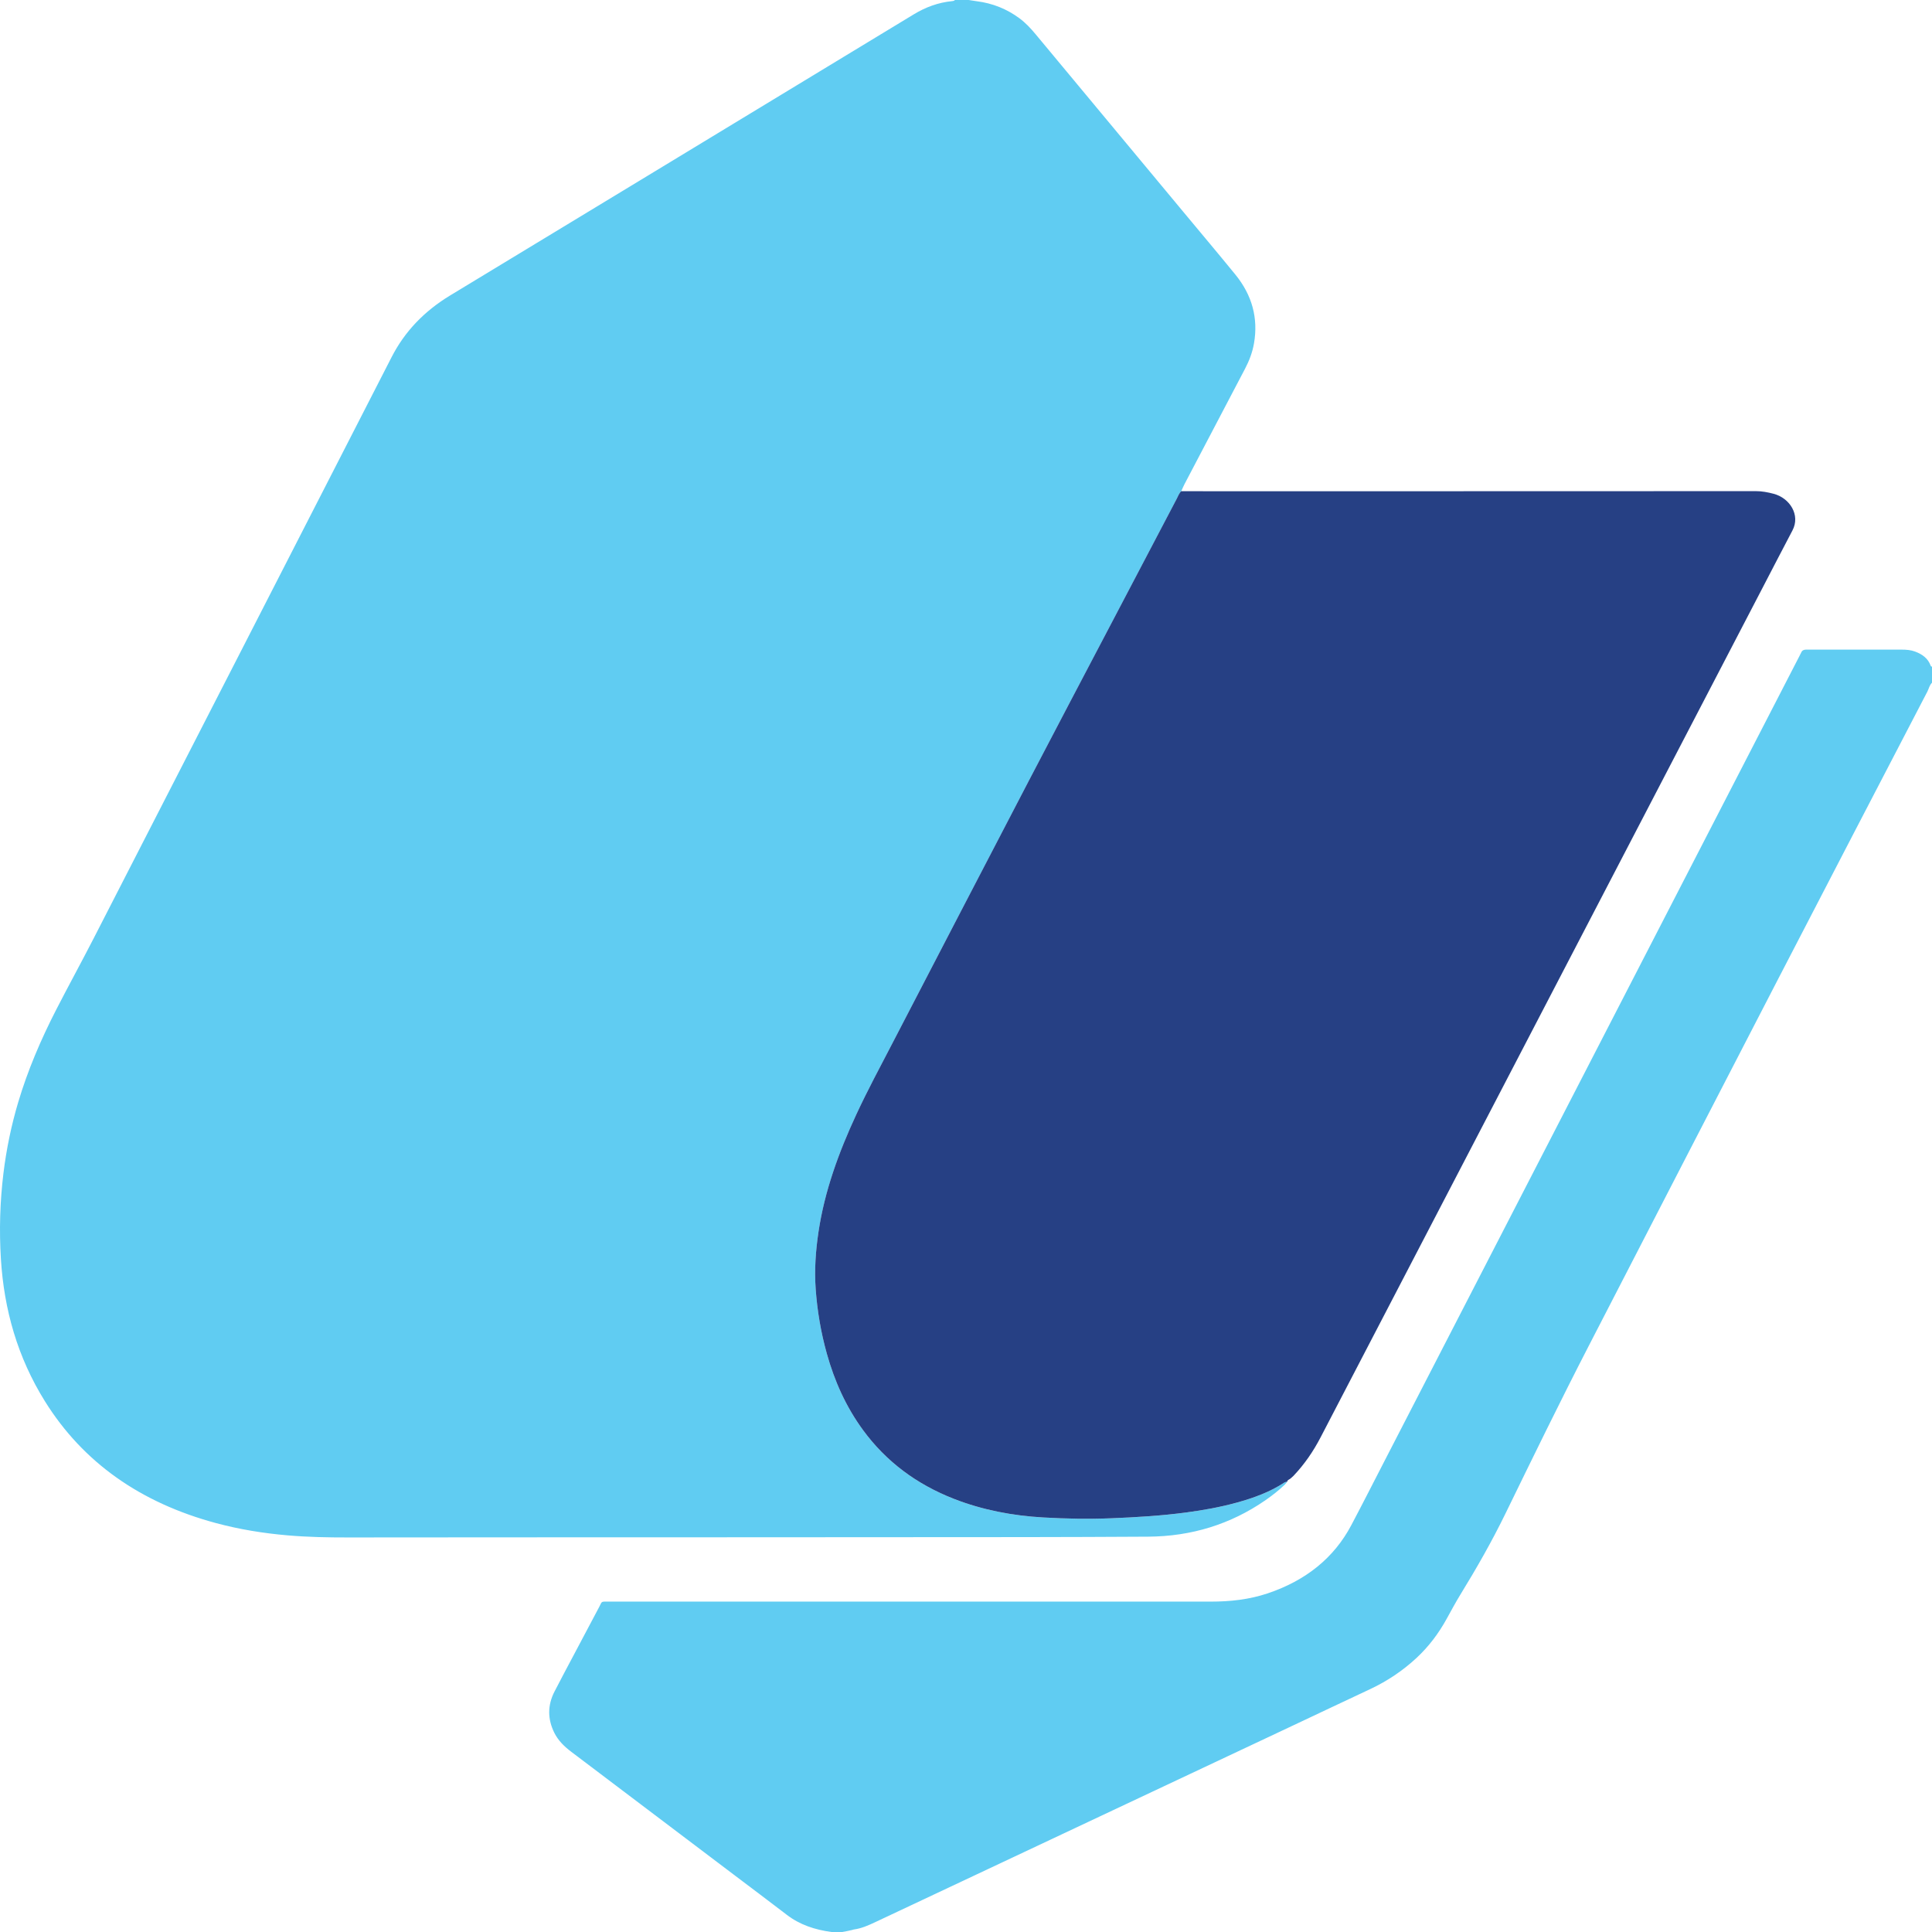 <svg width="512" height="512" viewBox="0 0 512 512" fill="none" xmlns="http://www.w3.org/2000/svg">
<path d="M253.065 0C254.277 0 255.488 0 256.7 0C257.421 0.111 258.139 0.239 258.863 0.33C263.101 0.865 266.819 2.398 270.092 4.793C271.809 6.051 273.194 7.563 274.506 9.141C287.534 24.817 300.571 40.486 313.603 56.158C318.199 61.683 322.832 67.186 327.369 72.747C331.84 78.225 333.479 84.329 332.32 91.004C331.911 93.354 331.077 95.577 329.943 97.729C324.576 107.945 319.217 118.163 313.863 128.385C313.555 128.971 313.316 129.585 313.043 130.186C312.445 130.77 312.203 131.522 311.839 132.213C306.152 143.03 300.477 153.851 294.8 164.672C287.41 178.761 279.988 192.838 272.637 206.943C260.593 230.058 248.584 253.189 236.581 276.32C233.295 282.653 229.904 288.946 226.913 295.392C222.264 305.42 218.523 315.675 216.915 326.452C216.164 331.485 215.803 336.536 216.169 341.627C216.585 347.415 217.545 353.115 219.121 358.739C221.139 365.947 224.158 372.789 228.764 379.058C234.759 387.215 242.761 393.316 252.892 397.255C260.42 400.18 268.351 401.692 276.519 402.153C282.492 402.489 288.479 402.605 294.478 402.366C301.138 402.102 307.774 401.703 314.368 400.824C318.893 400.222 323.368 399.422 327.737 398.218C332.25 396.976 336.585 395.399 340.401 392.877C340.597 392.747 340.89 392.731 341.139 392.662C340.904 392.941 340.699 393.245 340.432 393.497C338.827 395.014 337.074 396.393 335.217 397.669C326.119 403.922 315.803 407.164 304.231 407.233C293.324 407.299 282.419 407.337 271.514 407.35C246.943 407.377 222.372 407.383 197.799 407.394C177.133 407.401 156.465 407.403 135.799 407.41C121.258 407.418 106.717 407.425 92.177 407.441C86.856 407.449 81.546 407.343 76.245 406.887C69.801 406.334 63.467 405.306 57.276 403.643C37.22 398.254 22.036 387.565 11.95 371.422C4.612 359.678 1.068 346.985 0.242 333.691C-0.229 326.087 -0.016 318.48 0.917 310.892C1.697 304.548 2.982 298.291 4.819 292.123C7.336 283.661 10.824 275.501 14.914 267.54C18.17 261.201 21.609 254.934 24.862 248.595C51.189 197.28 77.501 145.959 103.787 94.628C107.24 87.885 112.394 82.472 119.334 78.27C154.096 57.228 188.827 36.144 223.567 15.075C229.764 11.318 235.963 7.565 242.156 3.803C245.246 1.926 248.604 0.655 252.368 0.294C252.641 0.267 252.894 0.211 253.065 0Z" fill="#60CCF2"/>
<path d="M511.998 180.926C511.318 181.595 511.183 182.486 510.779 183.265C497.51 208.777 484.241 234.289 471.03 259.825C454.324 292.119 437.651 324.428 420.997 356.742C413.415 371.451 406.189 386.295 398.95 401.134C395.382 408.452 391.329 415.566 387.025 422.572C385.719 424.698 384.552 426.888 383.35 429.062C381.256 432.855 378.645 436.358 375.342 439.417C371.762 442.732 367.671 445.5 363.055 447.661C356.178 450.878 349.329 454.135 342.46 457.368C305.639 474.701 268.818 492.033 231.996 509.366C230.159 510.231 228.309 511.069 226.21 511.347C226.071 511.389 225.932 511.431 225.793 511.474C225.318 511.578 224.842 511.682 224.374 511.784C223.979 511.855 223.576 511.927 223.174 511.999H220.346C215.955 511.409 211.945 510.076 208.546 507.47C203.882 503.897 199.175 500.37 194.486 496.825C180.115 485.955 165.749 475.079 151.366 464.223C149.5 462.815 147.917 461.232 146.924 459.254C145.091 455.601 145.077 451.923 146.947 448.281C148.657 444.949 150.434 441.645 152.186 438.33C154.389 434.159 156.584 429.987 158.811 425.825C159.608 424.335 159.124 424.443 161.339 424.436C161.743 424.436 162.147 424.436 162.55 424.436C215.327 424.436 268.105 424.432 320.884 424.443C326.043 424.445 331.092 423.89 335.922 422.267C346.068 418.861 353.517 412.86 358.098 404.207C361.094 398.541 363.991 392.835 366.925 387.143C393.384 335.812 419.841 284.482 446.3 233.153C456.485 213.392 466.674 193.636 476.861 173.878C477.028 173.556 477.204 173.237 477.348 172.907C477.597 172.338 478.04 172.144 478.743 172.149C483.253 172.173 487.764 172.16 492.274 172.16C496.179 172.16 500.082 172.166 503.988 172.157C505.21 172.154 506.41 172.256 507.544 172.68C509.477 173.404 510.958 174.53 511.619 176.347C511.684 176.524 511.769 176.659 512 176.675V180.924L511.998 180.926Z" fill="#60CCF2"/>
<path d="M313.039 130.171C315.395 130.174 317.753 130.179 320.109 130.179C368.513 130.179 416.914 130.185 465.317 130.156C466.964 130.155 468.513 130.46 470.031 130.859C474.323 131.987 477.172 136.493 475.026 140.56C472.318 145.696 469.659 150.853 466.98 156.002C440.892 206.149 414.803 256.297 388.712 306.443C375.793 331.275 362.871 356.105 349.956 380.938C348.047 384.607 345.711 388.039 342.761 391.139C342.505 391.407 342.199 391.637 341.921 391.883C341.607 392.111 341.137 392.224 341.114 392.684L341.135 392.655C340.885 392.724 340.592 392.74 340.396 392.87C336.581 395.394 332.245 396.969 327.735 398.211C323.366 399.414 318.889 400.217 314.364 400.819C307.77 401.696 301.137 402.095 294.476 402.36C288.475 402.598 282.488 402.484 276.516 402.146C268.348 401.687 260.417 400.173 252.891 397.248C242.758 393.311 234.757 387.209 228.762 379.052C224.156 372.783 221.136 365.939 219.119 358.732C217.545 353.108 216.582 347.408 216.166 341.62C215.8 336.527 216.162 331.477 216.913 326.442C218.52 315.667 222.261 305.409 226.911 295.383C229.901 288.935 233.293 282.644 236.578 276.311C248.583 253.177 260.589 230.046 272.634 206.931C279.984 192.824 287.406 178.747 294.798 164.658C300.473 153.837 306.148 143.015 311.835 132.197C312.197 131.507 312.438 130.756 313.039 130.171Z" fill="#264084"/>
</svg>
